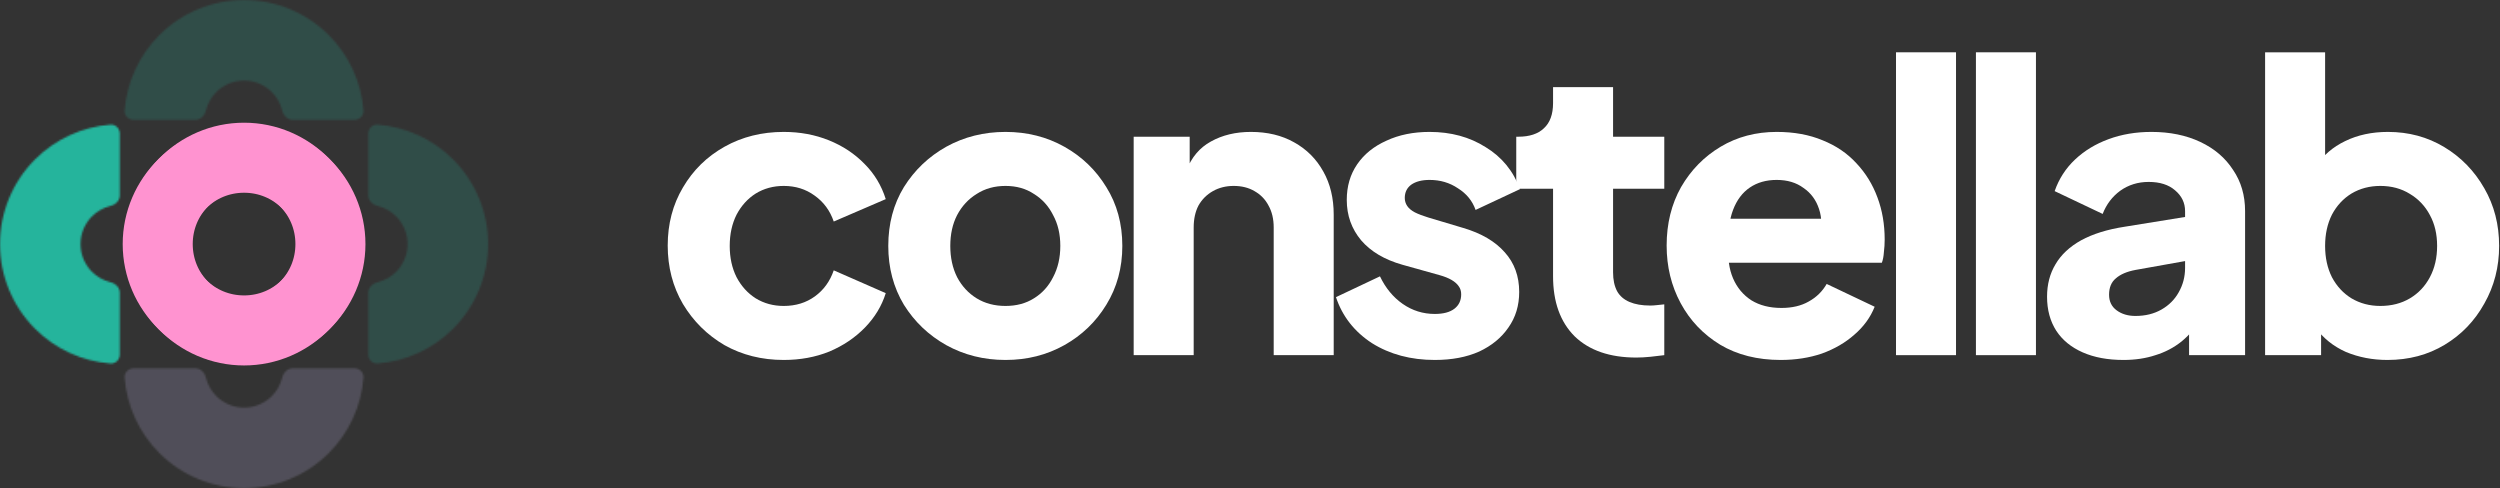 <svg width="1434" height="280" viewBox="0 0 1434 280" fill="none" xmlns="http://www.w3.org/2000/svg">
<rect x="0" y="0" width="1434" height="280" fill="#333333" stroke="none"/>
<mask id="path-1-inside-1_17306_28" fill="white">
<path d="M68.716 203.354C68.716 206.317 66.31 208.74 63.356 208.509C47.093 207.237 31.744 200.209 20.126 188.592C7.24 175.705 1.37591e-06 158.227 0 140.003C-1.37591e-06 121.778 7.24 104.3 20.126 91.413C31.744 79.796 47.093 72.768 63.356 71.496C66.31 71.265 68.716 73.689 68.716 76.651L68.716 112.118C68.716 115.081 66.281 117.419 63.402 118.118C59.418 119.086 55.738 121.132 52.791 124.079C48.568 128.302 46.196 134.03 46.196 140.003C46.196 145.975 48.568 151.703 52.791 155.927C55.738 158.874 59.418 160.919 63.402 161.887C66.281 162.586 68.716 164.924 68.716 167.887V203.354Z"/>
</mask>
<path d="M68.716 203.354C68.716 206.317 66.31 208.74 63.356 208.509C47.093 207.237 31.744 200.209 20.126 188.592C7.24 175.705 1.37591e-06 158.227 0 140.003C-1.37591e-06 121.778 7.24 104.3 20.126 91.413C31.744 79.796 47.093 72.768 63.356 71.496C66.31 71.265 68.716 73.689 68.716 76.651L68.716 112.118C68.716 115.081 66.281 117.419 63.402 118.118C59.418 119.086 55.738 121.132 52.791 124.079C48.568 128.302 46.196 134.03 46.196 140.003C46.196 145.975 48.568 151.703 52.791 155.927C55.738 158.874 59.418 160.919 63.402 161.887C66.281 162.586 68.716 164.924 68.716 167.887V203.354Z" stroke="#25B49C" stroke-width="78.532" mask="url(#path-1-inside-1_17306_28)"/>
<path d="M140 90.92C167.852 90.92 189.99 113.137 189.99 140.003C189.99 166.868 167.852 189.085 140 189.085C112.149 189.085 90.01 166.868 90.01 140.003C90.01 113.137 112.148 90.92 140 90.92Z" stroke="#FF93D0" stroke-width="39.266"/>
<g opacity="0.2">
<mask id="path-3-inside-2_17306_28" fill="white">
<path d="M211.284 203.354C211.284 206.317 213.69 208.74 216.644 208.509C232.907 207.237 248.256 200.209 259.874 188.592C272.76 175.705 280 158.227 280 140.003C280 121.778 272.76 104.3 259.874 91.413C248.256 79.796 232.907 72.768 216.644 71.496C213.69 71.265 211.284 73.689 211.284 76.651L211.284 112.118C211.284 115.081 213.719 117.419 216.598 118.118C220.582 119.086 224.262 121.132 227.209 124.079C231.432 128.302 233.805 134.03 233.805 140.003C233.805 145.975 231.432 151.703 227.209 155.927C224.262 158.874 220.582 160.919 216.598 161.887C213.719 162.586 211.284 164.924 211.284 167.887V203.354Z"/>
</mask>
<path d="M211.284 203.354C211.284 206.317 213.69 208.74 216.644 208.509C232.907 207.237 248.256 200.209 259.874 188.592C272.76 175.705 280 158.227 280 140.003C280 121.778 272.76 104.3 259.874 91.413C248.256 79.796 232.907 72.768 216.644 71.496C213.69 71.265 211.284 73.689 211.284 76.651L211.284 112.118C211.284 115.081 213.719 117.419 216.598 118.118C220.582 119.086 224.262 121.132 227.209 124.079C231.432 128.302 233.805 134.03 233.805 140.003C233.805 145.975 231.432 151.703 227.209 155.927C224.262 158.874 220.582 160.919 216.598 161.887C213.719 162.586 211.284 164.924 211.284 167.887V203.354Z" stroke="#25B49C" stroke-width="78.532" mask="url(#path-3-inside-2_17306_28)"/>
</g>
<g opacity="0.2">
<mask id="path-4-inside-3_17306_28" fill="white">
<path d="M203.351 211.286C206.314 211.286 208.737 213.691 208.506 216.645C207.235 232.909 200.207 248.258 188.589 259.875C175.702 272.762 158.224 280.001 140 280.001C121.775 280.001 104.297 272.762 91.41 259.875C79.793 248.258 72.765 232.909 71.493 216.645C71.262 213.691 73.686 211.286 76.648 211.286L112.115 211.286C115.078 211.286 117.416 213.721 118.115 216.6C119.083 220.584 121.129 224.263 124.076 227.21C128.299 231.433 134.027 233.806 140 233.806C145.972 233.806 151.701 231.433 155.924 227.21C158.871 224.263 160.917 220.584 161.884 216.6C162.583 213.721 164.922 211.286 167.884 211.286H203.351Z"/>
</mask>
<path d="M203.351 211.286C206.314 211.286 208.737 213.691 208.506 216.645C207.235 232.909 200.207 248.258 188.589 259.875C175.702 272.762 158.224 280.001 140 280.001C121.775 280.001 104.297 272.762 91.41 259.875C79.793 248.258 72.765 232.909 71.493 216.645C71.262 213.691 73.686 211.286 76.648 211.286L112.115 211.286C115.078 211.286 117.416 213.721 118.115 216.6C119.083 220.584 121.129 224.263 124.076 227.21C128.299 231.433 134.027 233.806 140 233.806C145.972 233.806 151.701 231.433 155.924 227.21C158.871 224.263 160.917 220.584 161.884 216.6C162.583 213.721 164.922 211.286 167.884 211.286H203.351Z" stroke="#C5BBEE" stroke-width="78.532" mask="url(#path-4-inside-3_17306_28)"/>
</g>
<path d="M90.917 140.002C90.917 112.15 113.135 90.013 140 90.013C166.865 90.013 189.082 112.15 189.082 140.002C189.082 167.854 166.865 189.992 140 189.992C113.134 189.992 90.917 167.854 90.917 140.002Z" stroke="#FF93D0" stroke-width="39.266"/>
<g opacity="0.2">
<mask id="path-6-inside-4_17306_28" fill="white">
<path d="M203.351 68.718C206.314 68.718 208.737 66.312 208.506 63.359C207.235 47.095 200.207 31.746 188.589 20.129C175.702 7.242 158.224 0.002 140 0.002C121.775 0.002 104.297 7.242 91.41 20.129C79.793 31.746 72.765 47.095 71.493 63.359C71.262 66.312 73.686 68.718 76.648 68.718L112.115 68.718C115.078 68.718 117.416 66.283 118.115 63.404C119.083 59.42 121.129 55.741 124.076 52.794C128.299 48.571 134.027 46.198 140 46.198C145.972 46.198 151.701 48.571 155.924 52.794C158.871 55.741 160.917 59.42 161.884 63.404C162.583 66.283 164.922 68.718 167.884 68.718H203.351Z"/>
</mask>
<path d="M203.351 68.718C206.314 68.718 208.737 66.312 208.506 63.359C207.235 47.095 200.207 31.746 188.589 20.129C175.702 7.242 158.224 0.002 140 0.002C121.775 0.002 104.297 7.242 91.41 20.129C79.793 31.746 72.765 47.095 71.493 63.359C71.262 66.312 73.686 68.718 76.648 68.718L112.115 68.718C115.078 68.718 117.416 66.283 118.115 63.404C119.083 59.42 121.129 55.741 124.076 52.794C128.299 48.571 134.027 46.198 140 46.198C145.972 46.198 151.701 48.571 155.924 52.794C158.871 55.741 160.917 59.42 161.884 63.404C162.583 66.283 164.922 68.718 167.884 68.718H203.351Z" stroke="#25B49C" stroke-width="78.532" mask="url(#path-6-inside-4_17306_28)"/>
</g>
<path d="M449.549 206.471C437.004 206.471 425.683 203.64 415.586 197.98C405.642 192.166 397.687 184.287 391.72 174.343C385.907 164.399 383 153.231 383 140.839C383 128.447 385.907 117.356 391.72 107.564C397.534 97.62 405.489 89.818 415.586 84.157C425.683 78.497 437.004 75.667 449.549 75.667C458.882 75.667 467.525 77.273 475.481 80.486C483.436 83.698 490.244 88.212 495.904 94.025C501.565 99.686 505.619 106.417 508.067 114.219L478.234 127.07C476.093 120.798 472.421 115.826 467.219 112.154C462.171 108.482 456.281 106.647 449.549 106.647C443.583 106.647 438.228 108.1 433.486 111.007C428.896 113.913 425.224 117.968 422.471 123.169C419.87 128.371 418.569 134.337 418.569 141.069C418.569 147.8 419.87 153.767 422.471 158.968C425.224 164.17 428.896 168.224 433.486 171.131C438.228 174.037 443.583 175.491 449.549 175.491C456.434 175.491 462.4 173.655 467.449 169.983C472.497 166.311 476.093 161.339 478.234 155.067L508.067 168.147C505.772 175.491 501.794 182.069 496.134 187.883C490.473 193.696 483.665 198.286 475.71 201.651C467.755 204.864 459.035 206.471 449.549 206.471Z" fill="white"/>
<path d="M576.757 206.471C564.365 206.471 553.044 203.64 542.794 197.98C532.697 192.319 524.588 184.593 518.469 174.802C512.502 164.858 509.519 153.614 509.519 141.069C509.519 128.371 512.502 117.126 518.469 107.335C524.588 97.544 532.697 89.818 542.794 84.157C553.044 78.497 564.365 75.667 576.757 75.667C589.149 75.667 600.393 78.497 610.491 84.157C620.588 89.818 628.62 97.544 634.586 107.335C640.706 117.126 643.765 128.371 643.765 141.069C643.765 153.614 640.706 164.858 634.586 174.802C628.62 184.593 620.588 192.319 610.491 197.98C600.393 203.64 589.149 206.471 576.757 206.471ZM576.757 175.491C583.029 175.491 588.46 174.037 593.05 171.131C597.793 168.224 601.464 164.17 604.065 158.968C606.819 153.767 608.196 147.8 608.196 141.069C608.196 134.337 606.819 128.447 604.065 123.399C601.464 118.197 597.793 114.143 593.05 111.236C588.46 108.176 583.029 106.647 576.757 106.647C570.484 106.647 564.977 108.176 560.234 111.236C555.492 114.143 551.744 118.197 548.99 123.399C546.389 128.447 545.089 134.337 545.089 141.069C545.089 147.8 546.389 153.767 548.99 158.968C551.744 164.17 555.492 168.224 560.234 171.131C564.977 174.037 570.484 175.491 576.757 175.491Z" fill="white"/>
<path d="M650.275 203.717V78.42H682.402V103.204L680.566 97.697C683.473 90.2 688.139 84.693 694.565 81.174C701.143 77.502 708.793 75.667 717.513 75.667C726.998 75.667 735.259 77.656 742.297 81.633C749.487 85.611 755.071 91.195 759.049 98.385C763.026 105.423 765.015 113.684 765.015 123.169V203.717H730.593V130.513C730.593 125.617 729.599 121.41 727.61 117.891C725.774 114.372 723.097 111.619 719.578 109.63C716.212 107.641 712.235 106.647 707.645 106.647C703.209 106.647 699.231 107.641 695.712 109.63C692.193 111.619 689.44 114.372 687.451 117.891C685.615 121.41 684.697 125.617 684.697 130.513V203.717H650.275Z" fill="white"/>
<path d="M822.99 206.471C809.221 206.471 797.211 203.258 786.961 196.832C776.864 190.254 769.98 181.457 766.308 170.442L791.551 158.509C794.763 165.241 799.124 170.519 804.631 174.343C810.139 178.168 816.258 180.08 822.99 180.08C827.885 180.08 831.633 179.086 834.234 177.097C836.835 175.108 838.135 172.354 838.135 168.836C838.135 167 837.676 165.47 836.758 164.246C835.841 162.869 834.464 161.645 832.628 160.574C830.792 159.504 828.497 158.586 825.743 157.821L804.402 151.854C794.152 148.947 786.273 144.281 780.765 137.856C775.258 131.277 772.504 123.552 772.504 114.678C772.504 106.876 774.493 100.068 778.47 94.255C782.448 88.441 788.032 83.928 795.222 80.715C802.413 77.35 810.674 75.667 820.006 75.667C832.245 75.667 842.954 78.573 852.134 84.387C861.466 90.047 868.044 98.079 871.869 108.482L846.397 120.415C844.561 115.214 841.195 111.083 836.3 108.023C831.557 104.811 826.126 103.204 820.006 103.204C815.57 103.204 812.051 104.122 809.45 105.958C807.002 107.794 805.779 110.318 805.779 113.531C805.779 115.214 806.238 116.744 807.155 118.121C808.073 119.497 809.527 120.721 811.516 121.792C813.657 122.863 816.258 123.858 819.318 124.775L839.283 130.742C849.686 133.802 857.641 138.468 863.149 144.74C868.656 150.86 871.41 158.433 871.41 167.459C871.41 175.261 869.345 182.069 865.214 187.883C861.236 193.696 855.652 198.286 848.462 201.651C841.272 204.864 832.781 206.471 822.99 206.471Z" fill="white"/>
<path d="M938.567 205.094C923.421 205.094 911.641 201.04 903.227 192.931C894.966 184.67 890.835 173.196 890.835 158.509V108.253H869.723V78.42H870.87C877.296 78.42 882.191 76.814 885.557 73.601C889.076 70.389 890.835 65.57 890.835 59.144V49.965H925.257V78.42H954.631V108.253H925.257V156.214C925.257 160.498 926.022 164.093 927.552 167C929.082 169.754 931.453 171.819 934.666 173.196C937.879 174.573 941.856 175.261 946.599 175.261C947.67 175.261 948.894 175.185 950.271 175.032C951.648 174.879 953.101 174.726 954.631 174.573V203.717C952.336 204.023 949.735 204.329 946.828 204.635C943.922 204.941 941.168 205.094 938.567 205.094Z" fill="white"/>
<path d="M1021.39 206.471C1008.08 206.471 996.526 203.564 986.735 197.75C976.944 191.784 969.371 183.828 964.016 173.884C958.662 163.94 955.984 152.925 955.984 140.839C955.984 128.294 958.738 117.126 964.246 107.335C969.906 97.544 977.479 89.818 986.964 84.157C996.449 78.497 1007.16 75.667 1019.09 75.667C1029.04 75.667 1037.83 77.273 1045.48 80.486C1053.13 83.546 1059.56 87.906 1064.76 93.566C1070.11 99.227 1074.17 105.805 1076.92 113.301C1079.67 120.645 1081.05 128.677 1081.05 137.397C1081.05 139.845 1080.9 142.293 1080.59 144.74C1080.44 147.035 1080.06 149.024 1079.44 150.707H985.587V125.464H1059.94L1043.65 137.397C1045.18 130.818 1045.1 125.005 1043.42 119.956C1041.73 114.755 1038.75 110.701 1034.47 107.794C1030.34 104.734 1025.21 103.204 1019.09 103.204C1013.13 103.204 1008 104.658 1003.72 107.564C999.433 110.471 996.22 114.755 994.078 120.415C991.936 126.076 991.095 132.96 991.554 141.069C990.942 148.106 991.783 154.302 994.078 159.657C996.373 165.011 999.892 169.218 1004.63 172.278C1009.38 175.185 1015.11 176.638 1021.85 176.638C1027.96 176.638 1033.17 175.414 1037.45 172.966C1041.89 170.519 1045.33 167.153 1047.78 162.869L1075.31 175.95C1072.87 182.069 1068.97 187.424 1063.61 192.013C1058.41 196.603 1052.21 200.198 1045.02 202.799C1037.83 205.247 1029.95 206.471 1021.39 206.471Z" fill="white"/>
<path d="M1087.55 203.717V30H1121.97V203.717H1087.55Z" fill="white"/>
<path d="M1133.39 203.717V30H1167.82V203.717H1133.39Z" fill="white"/>
<path d="M1218.02 206.471C1208.99 206.471 1201.19 205.017 1194.61 202.11C1188.03 199.204 1182.98 195.073 1179.47 189.719C1175.95 184.211 1174.19 177.709 1174.19 170.213C1174.19 163.175 1175.79 156.979 1179.01 151.625C1182.22 146.117 1187.12 141.528 1193.69 137.856C1200.43 134.184 1208.76 131.583 1218.71 130.054L1257.03 123.858V149.1L1224.9 154.837C1220.01 155.755 1216.26 157.362 1213.66 159.657C1211.06 161.798 1209.76 164.935 1209.76 169.065C1209.76 172.89 1211.21 175.873 1214.12 178.015C1217.02 180.157 1220.62 181.228 1224.9 181.228C1230.56 181.228 1235.54 180.004 1239.82 177.556C1244.1 175.108 1247.39 171.819 1249.69 167.688C1252.14 163.405 1253.36 158.739 1253.36 153.69V121.104C1253.36 116.361 1251.45 112.384 1247.62 109.171C1243.95 105.958 1238.9 104.352 1232.48 104.352C1226.36 104.352 1220.93 106.035 1216.18 109.4C1211.59 112.766 1208.23 117.203 1206.09 122.71L1178.55 109.63C1181 102.592 1184.9 96.549 1190.25 91.501C1195.61 86.452 1202.03 82.551 1209.53 79.797C1217.02 77.043 1225.21 75.667 1234.08 75.667C1244.64 75.667 1253.97 77.579 1262.08 81.404C1270.19 85.228 1276.46 90.583 1280.9 97.467C1285.49 104.199 1287.78 112.078 1287.78 121.104V203.717H1255.65V183.523L1263.46 182.146C1259.78 187.653 1255.73 192.243 1251.29 195.914C1246.86 199.433 1241.88 202.034 1236.38 203.717C1230.87 205.553 1224.75 206.471 1218.02 206.471Z" fill="white"/>
<path d="M1369.48 206.471C1360.91 206.471 1352.96 204.941 1345.61 201.881C1338.42 198.668 1332.61 194.002 1328.17 187.883L1331.38 180.769V203.717H1299.26V30H1333.68V102.286L1328.4 95.402C1332.53 89.129 1338.12 84.31 1345.15 80.945C1352.34 77.426 1360.53 75.667 1369.71 75.667C1381.64 75.667 1392.43 78.573 1402.06 84.387C1411.7 90.2 1419.35 98.079 1425.01 108.023C1430.67 117.815 1433.5 128.83 1433.5 141.069C1433.5 153.155 1430.67 164.17 1425.01 174.114C1419.5 184.058 1411.93 191.937 1402.29 197.75C1392.66 203.564 1381.72 206.471 1369.48 206.471ZM1365.35 175.491C1371.77 175.491 1377.43 174.037 1382.33 171.131C1387.22 168.224 1391.05 164.17 1393.8 158.968C1396.56 153.767 1397.93 147.8 1397.93 141.069C1397.93 134.337 1396.56 128.447 1393.8 123.399C1391.05 118.197 1387.22 114.143 1382.33 111.236C1377.43 108.176 1371.77 106.647 1365.35 106.647C1359.23 106.647 1353.72 108.1 1348.82 111.007C1344.08 113.913 1340.33 117.968 1337.58 123.169C1334.98 128.371 1333.68 134.337 1333.68 141.069C1333.68 147.8 1334.98 153.767 1337.58 158.968C1340.33 164.17 1344.08 168.224 1348.82 171.131C1353.72 174.037 1359.23 175.491 1365.35 175.491Z" fill="white"/>
</svg>
